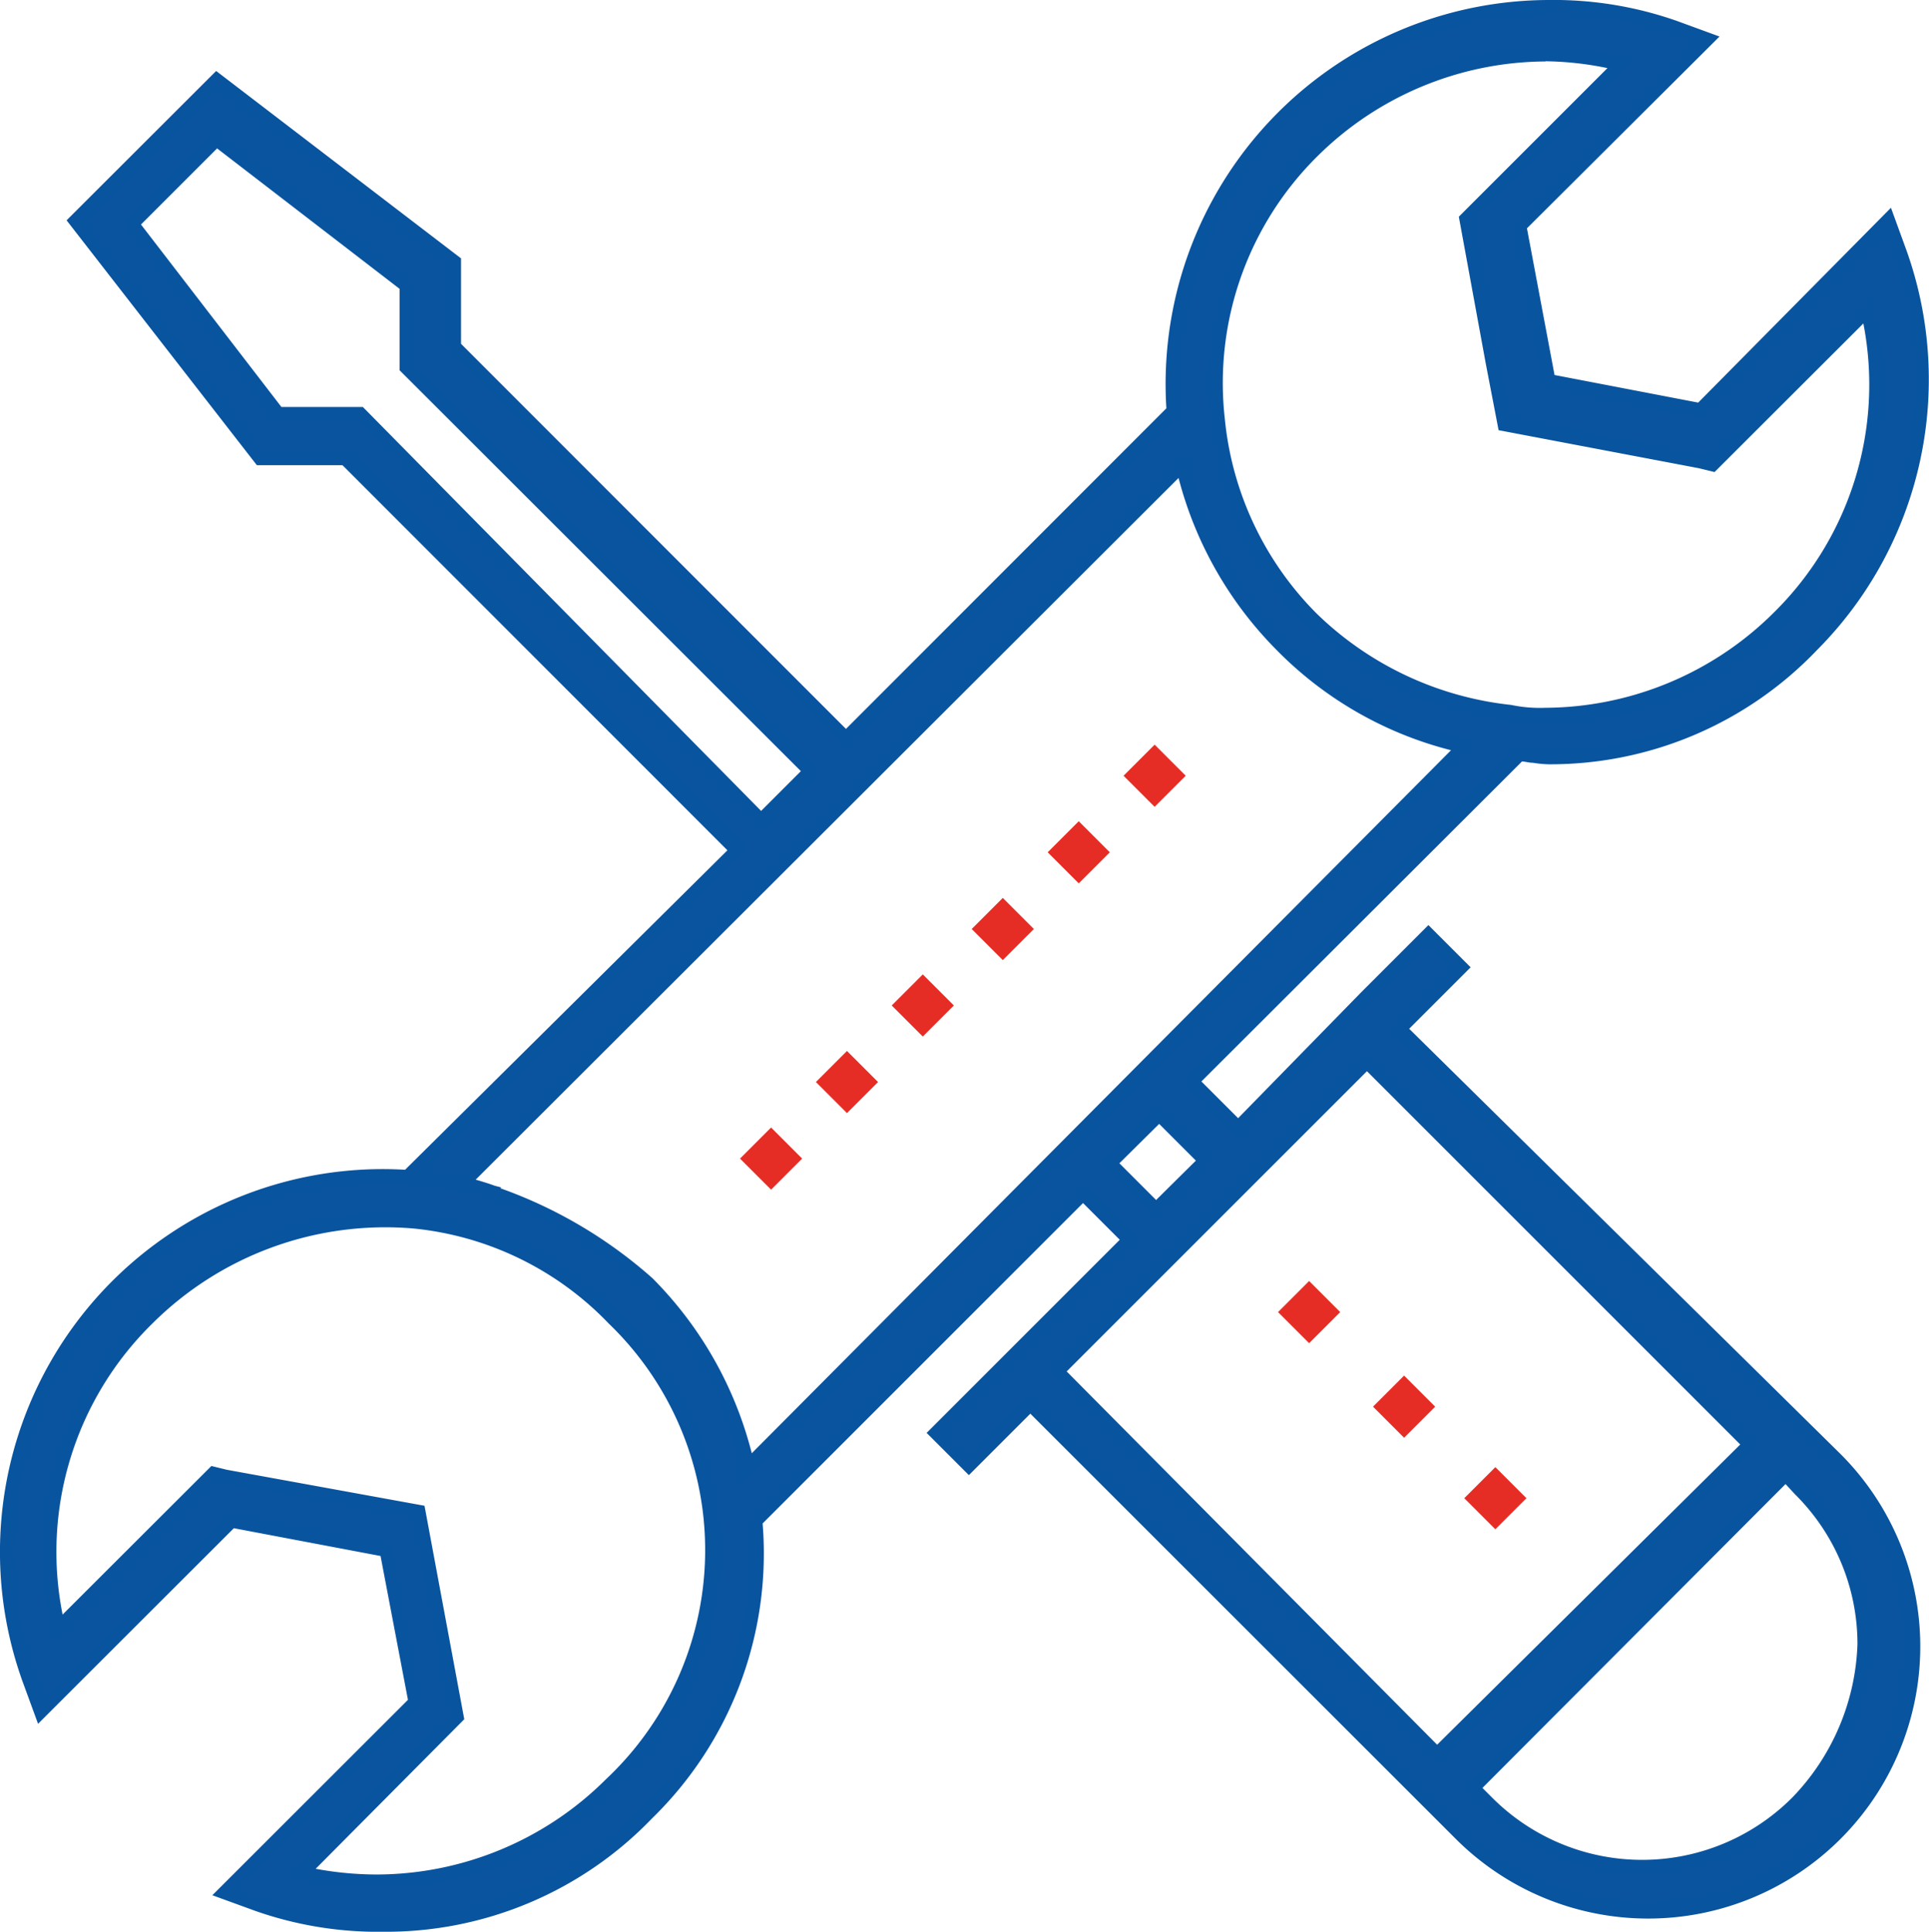 <svg xmlns="http://www.w3.org/2000/svg" viewBox="0 0 101.38 101.53"><defs><style>.cls-1{fill:#e62d25;}.cls-2{fill:#0a539f;}.cls-3{fill:#09549f;}</style></defs><title>Technical Training 02</title><g id="Layer_2" data-name="Layer 2"><g id="Layer_1-2" data-name="Layer 1"><rect class="cls-1" x="59.53" y="39.62" width="2.31" height="2.31" transform="translate(-11.06 54.85) rotate(-45)"/><rect class="cls-1" x="51.55" y="47.67" width="2.31" height="2.31" transform="translate(-19.09 51.57) rotate(-45)"/><rect class="cls-1" x="55.54" y="43.64" width="2.31" height="2.31" transform="translate(-15.07 53.21) rotate(-45)"/><rect class="cls-1" x="47.34" y="51.69" width="2.31" height="2.31" transform="translate(-23.16 49.77) rotate(-45)"/><rect class="cls-1" x="43.36" y="55.72" width="2.31" height="2.31" transform="translate(-27.18 48.13) rotate(-45)"/><rect class="cls-1" x="39.37" y="59.74" width="2.31" height="2.31" transform="translate(-31.19 46.49) rotate(-45)"/><rect class="cls-1" x="67.64" y="67.81" width="2.31" height="2.31" transform="translate(-28.61 68.84) rotate(-45)"/><rect class="cls-1" x="77.43" y="77.59" width="2.31" height="2.31" transform="translate(-32.66 78.63) rotate(-45)"/><rect class="cls-1" x="72.64" y="72.77" width="2.31" height="2.31" transform="translate(-30.66 73.84) rotate(-45)"/><path class="cls-2" d="M94.46,94.69a11.53,11.53,0,0,1-16.31,0l-.77-.77L93.84,77.46l.77.77A11.5,11.5,0,0,1,98,86.38a12.48,12.48,0,0,1-3.54,8.31ZM71.84,55.77,92,75.92,75.53,92.23l-20-20.15ZM58.3,61.15l2.62-2.61L63.38,61l-2.62,2.61ZM32.15,93.77a17.46,17.46,0,0,1-12.31,5.07,16.68,16.68,0,0,1-4-.46L24,90.23,22,79.46l-6.77-1.23-3.38-.62-.62-.15L3.07,85.61A17.26,17.26,0,0,1,7.69,69.3a17.81,17.81,0,0,1,14.15-5.07A16.89,16.89,0,0,1,32.3,69.3a16.89,16.89,0,0,1-.15,24.46ZM24.3,62.23,62.15,24.38a19.58,19.58,0,0,0,5.23,9.54,19.26,19.26,0,0,0,10,5.38h-.46L39.23,77.15V77A19.58,19.58,0,0,0,34,67.46a23.84,23.84,0,0,0-9.7-5.23ZM18.92,21.77H14.61l-7.69-10L11.38,7.3l10,7.7v4.3L42.61,40.53,40,43.15Zm50-13.85A17.47,17.47,0,0,1,81.23,2.84a17.2,17.2,0,0,1,4,.46l-8.15,8.16L78.46,19l.62,3.23.92.15,9.38,1.85.62.15,8.15-8.15a17.26,17.26,0,0,1-4.62,16.31,17.46,17.46,0,0,1-12.31,5.07,7.63,7.63,0,0,1-1.84-.15,17.56,17.56,0,0,1-10.47-4.92A17.11,17.11,0,0,1,64,22.08,17.09,17.09,0,0,1,68.92,7.92Zm4.61,46.15,3.23-3.23-1.69-1.69-3.23,3.23L65.07,59.3l-2.46-2.46L79.84,39.61c.46,0,1.08.16,1.54.16a19,19,0,0,0,13.85-5.85A19.66,19.66,0,0,0,99.84,13.3l-.61-1.69-9.85,10-8-1.54-.15-.77-1.39-7.38,9.85-9.85L88,1.45A19.23,19.23,0,0,0,81.38.38a19.58,19.58,0,0,0-14,5.84,19.38,19.38,0,0,0-5.69,15.39L44.46,38.84,23.84,18.23V13.77L11.38,4.23,4,11.61l9.69,12.46h4.47L38.76,44.69,21.53,61.77a7.93,7.93,0,0,1,1.85.3c-.46,0-.77-.15-1.23-.15A19.75,19.75,0,0,0,1.53,88.23l.62,1.69,10-10,1.85.31,6.31,1.23,1.54,8-10,10,1.69.62a19.22,19.22,0,0,0,6.61,1.08A19,19,0,0,0,34,95.31a19.18,19.18,0,0,0,5.69-15.38L56.92,62.7l2.46,2.46L49.23,75.31,50.92,77l3.23-3.23L76.77,96.39a13.93,13.93,0,0,0,19.7-19.7Z"/><path class="cls-3" d="M20.15,101.53a19.45,19.45,0,0,1-6.74-1.1l-2.25-.82L21.44,89.34,20,81.78l-7.71-1.46L2,90.6l-.82-2.24A20.12,20.12,0,0,1,21.29,61.48L38.23,44.69,18,24.45H13.5l-10-12.87,7.86-7.85,12.87,9.85v4.49L44.46,38.31,61.3,21.46A20.18,20.18,0,0,1,81.38,0a19.51,19.51,0,0,1,6.75,1.1l2.24.82L80.25,12l1.45,7.71,7.55,1.45L99.38,10.92l.82,2.25a20.16,20.16,0,0,1-4.71,21,19.38,19.38,0,0,1-14.11,6,6.13,6.13,0,0,1-.82-.08c-.2,0-.39-.06-.57-.07L63.14,56.84l1.93,1.93,6.5-6.65,3.5-3.5,2.22,2.22-3.23,3.23L96.73,76.42A14.3,14.3,0,0,1,76.51,96.65L54.15,74.3l-3.23,3.23L48.7,75.31,58.85,65.16l-1.93-1.93L40.08,80.07a19.44,19.44,0,0,1-5.82,15.51A19.39,19.39,0,0,1,20.15,101.53Zm-7.62-2.22,1.13.42a18.76,18.76,0,0,0,6.49,1,18.62,18.62,0,0,0,13.58-5.73A18.73,18.73,0,0,0,39.32,80v-.18L56.92,62.17l3,3L49.76,75.31l1.16,1.16,3.23-3.23L77,96.12A13.55,13.55,0,0,0,96.2,77L73,54.08l3.23-3.24-1.16-1.16-3,3-7,7.19-3-3,17.6-17.6h.16a6.29,6.29,0,0,1,.82.08,6.47,6.47,0,0,0,.72.07A18.68,18.68,0,0,0,95,33.66a19.42,19.42,0,0,0,4.53-20.23l-.41-1.14L89.51,22l-8.45-1.63-.2-1-1.42-7.58L89,2.22l-1.14-.41A18.69,18.69,0,0,0,81.38.75,19.41,19.41,0,0,0,62.07,21.58v.17L44.46,39.37l-21-21V14L11.41,4.72,4.49,11.65l9.38,12H18.3l21,21L22.37,61.47a11.17,11.17,0,0,1,1.1.24l.65.17L62.37,23.63l.15.67a19.08,19.08,0,0,0,5.12,9.35,18.83,18.83,0,0,0,9.81,5.28l-.07.75h-.31L38.85,78.06V77a19.11,19.11,0,0,0-5.12-9.27,23.31,23.31,0,0,0-9.52-5.14l-.54-.14h-.29a4.23,4.23,0,0,1-.69-.08,2.28,2.28,0,0,0-.54-.07A19.37,19.37,0,0,0,1.89,88.1l.41,1.14L12,79.52l2,.34,6.57,1.28,1.62,8.45ZM26.29,62.45a24.3,24.3,0,0,1,8,4.73,20,20,0,0,1,5.22,9.2L76.26,39.43a19.6,19.6,0,0,1-9.15-5.25,19.93,19.93,0,0,1-5.17-9.06L25,62c.34.1.68.2,1,.32l.35.09ZM19.84,99.22a17.07,17.07,0,0,1-4.09-.47l-.64-.16,8.48-8.49L21.67,79.78l-10.33-1.9L2.86,86.35l-.15-.65A17.59,17.59,0,0,1,7.43,69a18.16,18.16,0,0,1,14.44-5.18,17.18,17.18,0,0,1,10.7,5.2,17.26,17.26,0,0,1-.16,25h0A17.87,17.87,0,0,1,19.84,99.22Zm-3.25-1a17.76,17.76,0,0,0,3.25.3,17.1,17.1,0,0,0,12-5h0A16.52,16.52,0,0,0,32,69.57a16.46,16.46,0,0,0-10.24-5A17.35,17.35,0,0,0,8,69.57,16.81,16.81,0,0,0,3.29,84.86l7.82-7.81.82.2,10.38,1.89L24.4,90.36Zm69.71.28A11.82,11.82,0,0,1,77.89,95l-1-1,17-17,1,1a11.82,11.82,0,0,1,3.49,8.41A13,13,0,0,1,94.72,95h0A11.83,11.83,0,0,1,86.3,98.45Zm-8.39-4.53.51.51a11.14,11.14,0,0,0,15.77,0,12.18,12.18,0,0,0,3.43-8.06,11.07,11.07,0,0,0-3.27-7.87L93.84,78Zm-2.38-1.16L55,72.07,71.84,55.24,92.52,75.92ZM56.06,72.08,75.53,91.7,91.46,75.92,71.84,56.3Zm4.7-7.94-3-3L60.92,58l3,3Zm-1.93-3,1.93,1.93L62.85,61l-1.93-1.93ZM40,43.68,18.76,22.14H14.43l-8-10.41,4.93-4.92,10.4,8v4.34L43.14,40.53ZM14.79,21.39h4.28L40,42.62l2.09-2.09L21,19.46V15.18L11.41,7.8l-4,4ZM81.22,38a8,8,0,0,1-1.93-.16,18,18,0,0,1-10.64-5,17.3,17.3,0,0,1-5-10.69,17.53,17.53,0,0,1,5-14.45l.27.26-.27-.26A17.89,17.89,0,0,1,81.23,2.47a17.07,17.07,0,0,1,4.09.47L86,3.1l-8.48,8.48L79.39,21.9l.67.11L89.88,24l8.48-8.47.15.65a17.59,17.59,0,0,1-4.72,16.67A17.89,17.89,0,0,1,81.22,38Zm0-34.77a17.14,17.14,0,0,0-12,5A16.76,16.76,0,0,0,64.37,22a16.8,16.8,0,0,0,4.81,10.23,17.29,17.29,0,0,0,10.24,4.82,7.34,7.34,0,0,0,1.8.15,17.14,17.14,0,0,0,12-5A16.81,16.81,0,0,0,97.93,17l-7.82,7.81-.82-.2-10.53-2-.67-3.48-1.42-7.74,7.81-7.81A16.92,16.92,0,0,0,81.23,3.22Z"/></g></g></svg>